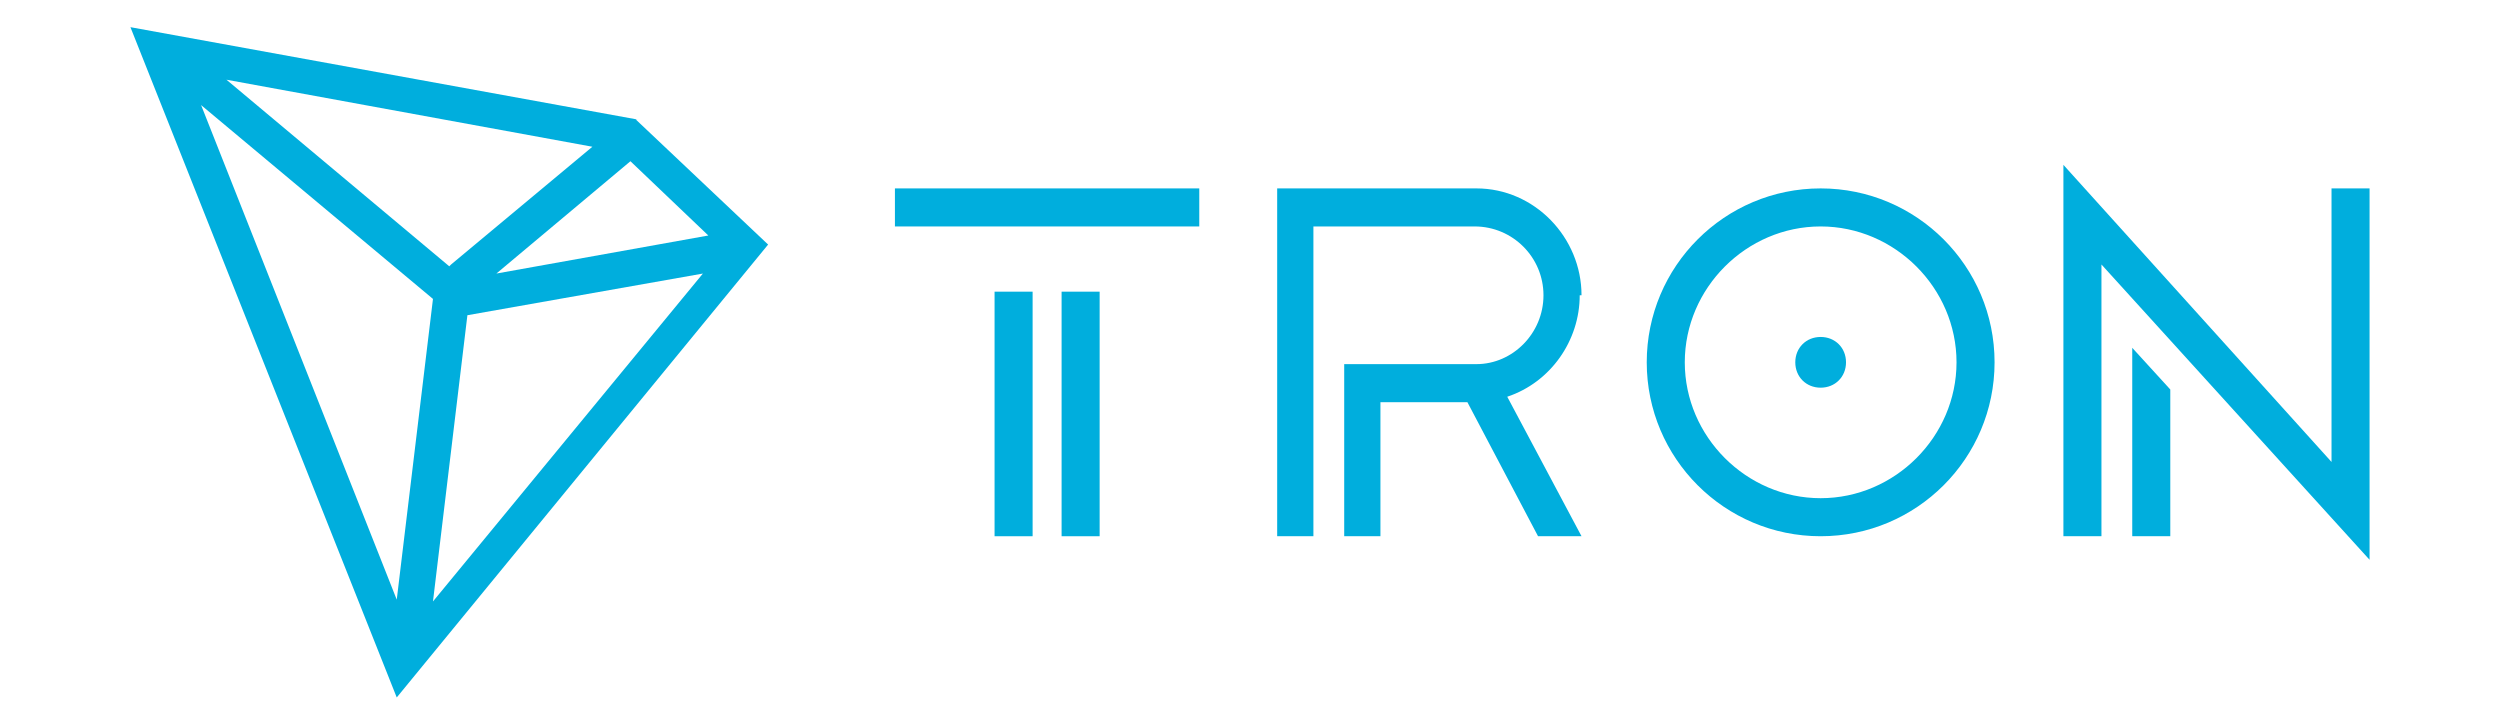 <?xml version="1.0" encoding="UTF-8"?>
<svg xmlns="http://www.w3.org/2000/svg" version="1.1" viewBox="0 0 138 40">
  <defs>
    <style>
      .cls-1 {
        fill: #f28c37;
      }

      .cls-2 {
        opacity: .8;
      }

      .cls-2, .cls-3, .cls-4, .cls-5 {
        isolation: isolate;
      }

      .cls-2, .cls-6, .cls-4, .cls-7, .cls-5, .cls-8 {
        fill: #00aedd;
      }

      .cls-9 {
        fill: #fff;
      }

      .cls-10 {
        fill: #71b743;
      }

      .cls-11 {
        fill: #213147;
      }

      .cls-4 {
        opacity: .4;
      }

      .cls-7 {
        fill-rule: evenodd;
      }

      .cls-12 {
        fill: #12aaff;
      }

      .cls-13 {
        display: none;
      }

      .cls-5 {
        opacity: .6;
      }

      .cls-8 {
        mix-blend-mode: color;
      }

      .cls-14 {
        fill: #9dcced;
      }

      .cls-15 {
        fill: #e55f0e;
      }

      .cls-16 {
        fill: #202740;
      }
    </style>
  </defs>
  <!-- Generator: Adobe Illustrator 28.7.2, SVG Export Plug-In . SVG Version: 1.2.0 Build 154)  -->
  <g class="cls-3">
    <g id="monero" class="cls-13">
      <g>
        <path id="path22" class="cls-6" d="M20.2,2.6C10.6,2.6,2.8,10.4,2.8,20s.3,3.8.9,5.5h5.2v-14.6l11.3,11.3,11.3-11.3v14.6h5.2c.6-1.7.9-3.6.9-5.5,0-9.6-7.8-17.4-17.4-17.4"/>
        <path id="path26" class="cls-6" d="M12.7,19.8v9.2h-7.3c3,5,8.6,8.3,14.8,8.3s11.8-3.3,14.8-8.3h-7.3v-9.2l-7.5,7.5-7.5-7.5Z"/>
        <path id="path30" class="cls-6" d="M131,24.9c-.9.9-2,1.4-3.3,1.4s-2.2-.4-3.1-1.1c-1.2-.9-1.7-2.2-1.7-3.8s.5-2.6,1.4-3.6c.9-.9,2-1.4,3.4-1.4s2.5.5,3.4,1.4c.9,1,1.4,2.1,1.4,3.5s-.5,2.6-1.4,3.5M132.9,16c-1.5-1.5-3.2-2.2-5.3-2.2s-2.6.3-3.8,1c-1.2.7-2.1,1.6-2.8,2.8-.7,1.2-1,2.4-1,3.8,0,2.1.7,3.9,2.2,5.4,1.4,1.5,3.2,2.3,5.4,2.3s3.8-.7,5.3-2.2c1.5-1.5,2.2-3.3,2.2-5.4s-.7-3.9-2.2-5.4"/>
        <path id="path34" class="cls-6" d="M114.8,19.4c-.3.2-.5.4-1.4.4h-3.6v-3.1h3.5c.7,0,.8,0,1.1.2.3.1.5.3.7.5.2.2.3.5.3.9,0,.6-.2,1-.5,1.2M115.3,22.3c1-.3,1.7-.9,2.2-1.5.5-.7.7-1.5.7-2.5s-.2-1.8-.7-2.5c-.4-.7-1-1.2-1.7-1.5-.7-.3-1.9-.5-3.6-.5h-5.3v15.2h2.9v-6.4h2.5l3.4,6.4h3.2l-3.6-6.8h0Z"/>
        <path id="path38" class="cls-6" d="M93.9,13.8h9.9v2.8h-7v3.1h7v2.8h-7v3.6h7v2.8h-9.9v-15.2Z"/>
        <path id="path42" class="cls-6" d="M78.6,13.8h2.8l6.5,10v-10h2.9v15.2h-2.8l-6.5-10v10h-2.9v-15.2Z"/>
        <g id="use46">
          <path id="path30-2" data-name="path30" class="cls-6" d="M72.2,24.9c-.9.9-2,1.4-3.3,1.4s-2.2-.4-3.1-1.1c-1.2-.9-1.7-2.2-1.7-3.8s.5-2.6,1.4-3.6c.9-.9,2-1.4,3.4-1.4s2.5.5,3.4,1.4c.9,1,1.4,2.1,1.4,3.5s-.5,2.6-1.4,3.5M74.1,16c-1.5-1.5-3.2-2.2-5.3-2.2s-2.6.3-3.8,1c-1.2.7-2.1,1.6-2.8,2.8-.7,1.2-1,2.4-1,3.8,0,2.1.7,3.9,2.2,5.4,1.4,1.5,3.2,2.3,5.4,2.3s3.8-.7,5.3-2.2c1.5-1.5,2.2-3.3,2.2-5.4s-.7-3.9-2.2-5.4"/>
        </g>
        <path id="path50" class="cls-6" d="M44.9,13.8h2.8l3.5,10.6,3.6-10.6h2.8l2.6,15.2h-2.8l-1.6-9.6-3.2,9.6h-2.6l-3.2-9.6-1.7,9.6h-2.8l2.6-15.2Z"/>
      </g>
    </g>
    <g id="avax" class="cls-13">
      <g>
        <path class="cls-6" d="M22.9,22.6c.4-.7,1.5-.7,1.9,0l4.6,7.9c.4.7-.1,1.7-1,1.7h-9.2c-.9,0-1.4-.9-1-1.7l4.6-7.9h0Z"/>
        <path class="cls-6" d="M20.1,17.3c.4-.7.4-1.6,0-2.4l-3.8-6.6c-.4-.7-1.5-.7-1.9,0L1.8,30.4c-.4.7.1,1.7,1,1.7h7.5c.8,0,1.6-.5,2-1.2l7.8-13.6h0Z"/>
        <path class="cls-6" d="M46.2,30.2v1.8h-1.1c-1.3,0-1.8-.6-1.8-1.5-.7,1-1.7,1.6-3.3,1.6s-3.7-1.1-3.7-2.9,1.5-3.2,4.2-3.2h2.5v-.6c0-1.1-.8-1.8-2.2-1.8s-2.1.6-2.2,1.5h-2.1c.2-1.9,1.9-3.2,4.4-3.2s4.2,1.3,4.2,3.6v4c0,.5.2.6.6.6h.4ZM43.1,27.6h-2.6c-1.3,0-2,.5-2,1.5s.7,1.4,1.8,1.4c1.7,0,2.8-1,2.8-2.5v-.4Z"/>
        <path class="cls-6" d="M50.8,32.1l-3.8-10h2.3l2.9,7.7,2.8-7.7h2.2l-3.8,10h-2.6Z"/>
        <path class="cls-6" d="M68,30.2v1.8h-1.1c-1.3,0-1.8-.6-1.8-1.5-.7,1-1.7,1.6-3.3,1.6s-3.7-1.1-3.7-2.9,1.5-3.2,4.2-3.2h2.5v-.6c0-1.1-.8-1.8-2.2-1.8s-2.1.6-2.2,1.5h-2.1c.2-1.9,1.9-3.2,4.4-3.2s4.2,1.3,4.2,3.6v4c0,.5.2.6.6.6h.4ZM64.9,27.6h-2.6c-1.3,0-2,.5-2,1.5s.7,1.4,1.8,1.4c1.7,0,2.8-1,2.8-2.5v-.4Z"/>
        <path class="cls-6" d="M77.7,30.2v1.9h-8.1v-1.9h3v-9.8l-3,1v-1.9l2.6-1h2.6v11.7h3,0Z"/>
        <path class="cls-6" d="M89,30.2v1.8h-1.1c-1.3,0-1.8-.6-1.8-1.5-.7,1-1.7,1.6-3.3,1.6s-3.7-1.1-3.7-2.9,1.5-3.2,4.2-3.2h2.5v-.6c0-1.1-.8-1.8-2.2-1.8s-2.1.6-2.2,1.5h-2.1c.2-1.9,1.9-3.2,4.4-3.2s4.2,1.3,4.2,3.6v4c0,.5.2.6.6.6h.4ZM85.8,27.6h-2.6c-1.3,0-2,.5-2,1.5s.7,1.4,1.8,1.4c1.7,0,2.8-1,2.8-2.5v-.4Z"/>
        <path class="cls-6" d="M100.3,26.4v5.7h-2.1v-5.5c0-1.8-.8-2.8-2.3-2.8s-2.5,1.2-2.5,3.1v5.2h-2.1v-10h1.8l.2,1.3c.6-.8,1.5-1.4,3.1-1.4s3.9,1.2,3.9,4.4h0Z"/>
        <path class="cls-6" d="M102.9,27.1c0-3.1,2-5.1,5-5.1s4.2,1.4,4.6,3.7h-2.2c-.3-1.2-1.1-1.9-2.4-1.9s-2.8,1.4-2.8,3.3,1.1,3.3,2.8,3.3,2.1-.7,2.4-1.9h2.2c-.4,2.3-2.1,3.7-4.6,3.7s-4.9-2-4.9-5.1h0Z"/>
        <path class="cls-6" d="M124.1,26.4v5.7h-2.1v-5.5c0-1.7-.8-2.7-2.3-2.7s-2.6,1.2-2.6,3.1v5.2h-2.1v-13.7h2.1v4.9c.7-.9,1.7-1.4,3.1-1.4,2.3,0,4,1.4,4,4.4h0Z"/>
        <path class="cls-6" d="M128.8,27.6h0c0,1.8,1.1,2.9,2.8,2.9s2.2-.6,2.5-1.8h2.1c-.4,2-2,3.5-4.5,3.5s-5.1-2-5.1-5.1,2-5.1,4.9-5.1,4.8,1.8,4.9,4.8c0,.2,0,.5,0,.8h-7.5ZM128.9,26h5.3c-.2-1.5-1.2-2.3-2.7-2.3s-2.4.9-2.6,2.3h0Z"/>
      </g>
    </g>
    <g id="bsc" class="cls-13">
      <g>
        <path id="Shape" class="cls-6" d="M39.7,6.4h6.1c1.6,0,2.7.4,3.4,1.1.7.6,1,1.4,1,2.3h0c0,.3,0,.7-.1,1-.2.5-.5,1-.9,1.4s-.4.3-.6.4c.7.2,1.3.6,1.9,1.1.4.5.6,1.1.6,2.1h0c0,.5-.1,1.1-.3,1.6s-.6.8-1,1.1c-.5.3-1,.5-1.6.7-.6.2-1.3.2-2.1.2h-6.3V6.4h-.1ZM45.3,11.7c.5,0,1-.1,1.6-.3.4-.2.6-.6.6-1h0c0-.4-.2-.8-.5-1-.4-.3-.9-.4-1.4-.3h-2.9v2.8h2.7ZM46,17c.5,0,1-.1,1.6-.3.4-.2.6-.6.5-1.1h0c0-.4-.2-.8-.5-1s-.9-.4-1.7-.4h-3.4v2.9h3.5Z"/>
        <polygon id="Path" class="cls-6" points="54.7 6.4 57.6 6.4 57.6 19.6 54.7 19.6 54.7 6.4"/>
        <polygon id="Path-2" data-name="Path" class="cls-6" points="62 6.4 64.7 6.4 70.9 14.5 70.9 6.4 73.8 6.4 73.8 19.6 71.3 19.6 64.8 11.2 64.8 19.6 62 19.6 62 6.4"/>
        <path id="Shape-2" data-name="Shape" class="cls-6" d="M82.6,6.3h2.7l5.7,13.3h-3l-1.2-3h-5.6l-1.2,3h-3l5.7-13.3ZM85.7,14.1l-1.8-4.3-1.8,4.3h3.5Z"/>
        <polygon id="Path-3" data-name="Path" class="cls-6" points="94.1 6.4 96.7 6.4 103 14.5 103 6.4 105.8 6.4 105.8 19.6 103.4 19.6 97 11.2 97 19.6 94.1 19.6 94.1 6.4"/>
        <path id="Path-4" data-name="Path" class="cls-6" d="M116.4,19.8c-.9,0-1.9-.2-2.7-.5-1.7-.7-2.9-2-3.6-3.6-.3-.8-.5-1.8-.5-2.7h0c0-1.8.7-3.5,2-4.9.6-.6,1.3-1.1,2.2-1.4.9-.4,1.9-.5,2.8-.5s1.1,0,1.7.1.9.2,1.3.4c.4.2.8.4,1.1.6.3.2.7.5,1,.8l-1.8,2.2c-.5-.4-1-.8-1.6-1.1-.5-.3-1.1-.4-1.8-.4s-1,.1-1.6.3c-.5.2-.9.5-1.2.9-.3.4-.6.8-.8,1.3-.2.5-.3,1-.3,1.6h0c0,.5.1,1.1.3,1.7.2.5.4.9.8,1.3.7.8,1.8,1.2,2.8,1.2s1.3-.1,2-.4c.5-.3,1.1-.7,1.6-1.1l1.9,1.9c-.3.3-.7.7-1,1-.4.3-.8.5-1.2.7-.4.2-.9.4-1.4.5-.7.1-1.3.1-1.9.1h0Z"/>
        <polygon id="Path-5" data-name="Path" class="cls-6" points="125.3 6.4 135.2 6.4 135.2 8.9 128.1 8.9 128.1 11.6 134.4 11.6 134.4 14.2 128.1 14.2 128.1 17 135.3 17 135.3 19.6 125.3 19.6 125.3 6.4"/>
        <path id="Path-6" data-name="Path" class="cls-6" d="M43.4,32.6c-.7,0-1.4-.1-2.1-.4-.6-.2-1.2-.6-1.9-1.1l1-1.1c.4.4.8.6,1.3.9.5.2,1,.3,1.6.3s.8-.1,1.2-.3c.3-.2.4-.5.4-.8h0c0-.1,0-.3-.1-.4s-.2-.3-.3-.4l-.6-.3c-.3-.1-.7-.2-1-.3-.4-.1-.9-.2-1.3-.4-.3-.1-.7-.3-.9-.5s-.4-.4-.6-.7c-.2-.4-.2-.8-.2-1.1h0c0-.4.1-.7.2-1.1.1-.3.4-.6.6-.8.3-.2.6-.4,1-.5s.8-.2,1.2-.2c.6,0,1.2.1,1.9.3.5.2,1,.5,1.6.8l-.8,1.2c-.4-.3-.8-.5-1.2-.7s-.8-.2-1.2-.2-.8.1-1.1.3c-.2.2-.4.5-.4.8h0c0,.2,0,.3.1.5.1.1.2.3.3.4.2.1.4.2.7.3.3.1.6.2,1.1.3.4.1.8.2,1.3.4.3.1.6.3.9.5.2.2.4.5.5.7.1.3.2.6.2,1h0c0,.4-.1.8-.2,1.1-.2.3-.4.6-.7.9-.3.2-.6.4-1,.5-.5,0-1,.1-1.4.1Z"/>
        <polygon id="Path-7" data-name="Path" class="cls-6" points="48.6 23.2 50.3 23.2 53.1 27.5 56 23.2 57.8 23.2 57.8 32.5 56.1 32.5 56.1 25.8 53.2 30.1 53.1 30.1 50.2 25.8 50.2 32.5 48.6 32.5 48.6 23.2"/>
        <path id="Shape-3" data-name="Shape" class="cls-6" d="M63.4,23.1h1.6l4,9.3h-1.8l-.9-2.3h-4.3l-.9,2.3h-1.7l4-9.3ZM65.7,28.8l-1.7-3.7-1.6,3.7h3.2Z"/>
        <path id="Shape-4" data-name="Shape" class="cls-6" d="M70.6,23.2h4.1c.5,0,1,.1,1.6.2.4.1.8.4,1.1.7s.4.5.6.9c.1.3.2.7.2,1.1h0c0,.3-.1.7-.2,1s-.3.5-.4.8c-.2.2-.4.4-.7.6-.3.2-.6.3-.9.4l2.5,3.5h-2l-2.3-3.2h-2.1v3.2h-1.7v-9.4ZM74.6,27.8c.5,0,1-.1,1.3-.4s.5-.7.5-1.1h0c0-.4-.2-.8-.5-1.1-.4-.3-.9-.4-1.4-.4h-2.4v3.1h2.5Z"/>
        <polygon id="Path-8" data-name="Path" class="cls-6" points="82.5 24.7 79.5 24.7 79.5 23.2 87 23.2 87 24.7 84 24.7 84 32.5 82.4 32.5 82.5 24.7"/>
        <path id="Path-9" data-name="Path" class="cls-6" d="M97.1,32.6c-.6,0-1.2-.1-1.9-.4-1.1-.5-2.1-1.3-2.5-2.5-.2-.6-.4-1.2-.3-1.9h0c0-.6.1-1.2.3-1.9.4-1.1,1.3-2.1,2.5-2.6.6-.2,1.2-.4,2-.4s.8,0,1.1.1c.3.1.6.2.9.3.3.1.5.3.8.4.2.2.5.4.7.6l-1,1.2c-.3-.3-.7-.6-1.1-.8-.4-.2-.9-.3-1.4-.3s-.8.1-1.2.2c-.4.2-.7.4-1,.7-.3.3-.5.6-.6,1s-.2.8-.2,1.2h0c0,.4.1.8.2,1.2.1.4.3.7.6,1,.3.3.6.5,1,.7s.8.3,1.2.2c.5,0,1-.1,1.4-.3.4-.2.8-.5,1.2-.9l1,1c-.2.2-.5.5-.7.7-.3.2-.5.4-.8.5s-.6.3-1,.3c-.4.3-.8.3-1.2.3h0Z"/>
        <polygon id="Path-10" data-name="Path" class="cls-6" points="102.5 23.2 104.1 23.2 104.1 27 108.5 27 108.5 23.2 110.2 23.2 110.2 32.5 108.5 32.5 108.5 28.6 104.1 28.6 104.1 32.5 102.5 32.5 102.5 23.2"/>
        <path id="Shape-5" data-name="Shape" class="cls-6" d="M115.9,23.1h1.6l4,9.3h-1.8l-.9-2.3h-4.3l-.9,2.3h-1.7l4-9.3ZM118.1,28.8l-1.6-3.7-1.6,3.7h3.1Z"/>
        <polygon id="Path-11" data-name="Path" class="cls-6" points="123.1 23.2 124.8 23.2 124.8 32.5 123.1 32.5 123.1 23.2"/>
        <polygon id="Path-12" data-name="Path" class="cls-6" points="127.2 23.2 128.7 23.2 133.6 29.6 133.6 23.2 135.3 23.2 135.3 32.5 134 32.5 128.9 25.9 128.9 32.5 127.2 32.5 127.2 23.2"/>
        <path id="binancedex" class="cls-6" d="M21.5,31.9v4l-3.5,2.1-3.4-2.1v-4l3.4,2.1,3.5-2.1ZM2.7,17.9l3.4,2.1v6.9l5.9,3.5v4l-9.3-5.5v-11.1ZM33.3,17.9v11.1l-9.4,5.5v-4l5.9-3.5v-6.9l3.5-2.1ZM23.9,12.5l3.5,2.1h0v4l-5.9,3.5v7l-3.4,2.1-3.4-2.1v-7l-6.1-3.5v-4l3.5-2.1,5.9,3.5,5.9-3.5ZM8.6,21.4l3.4,2.1v4l-3.4-2.1v-4ZM27.4,21.4v4l-3.4,2.1v-4l3.4-2.1ZM6.1,8.9l3.5,2.1-3.5,2.1v4l-3.4-2.1v-4l3.4-2.1ZM29.9,8.9l3.5,2.1v4l-3.5,2.1v-4l-3.4-2.1,3.4-2.1ZM18,8.9l3.5,2.1-3.5,2.1-3.4-2.1,3.4-2.1ZM18,2l9.4,5.5-3.4,2.1-5.9-3.5-6,3.5-3.4-2.1,9.3-5.5Z"/>
      </g>
    </g>
    <g id="arb" class="cls-13">
      <g>
        <g>
          <path class="cls-11" d="M4.2,13.4v13.2c0,.8.4,1.6,1.2,2l11.4,6.6c.7.4,1.6.4,2.3,0l11.4-6.6c.7-.4,1.2-1.2,1.2-2v-13.2c0-.8-.4-1.6-1.2-2l-11.4-6.6c-.7-.4-1.6-.4-2.3,0l-11.4,6.6c-.7.4-1.2,1.2-1.2,2Z"/>
          <g>
            <path class="cls-12" d="M20.5,22.5l-1.6,4.5c0,.1,0,.3,0,.4l2.8,7.7,3.2-1.9-3.9-10.6c0-.2-.4-.2-.5,0Z"/>
            <path class="cls-12" d="M23.7,15.1c0-.2-.4-.2-.5,0l-1.6,4.5c0,.1,0,.3,0,.4l4.6,12.6,3.2-1.9-5.7-15.5Z"/>
          </g>
          <path class="cls-14" d="M18,5.3c0,0,.2,0,.2,0l12.3,7.1c.1,0,.2.2.2.4v14.2c0,.2,0,.3-.2.4l-12.3,7.1c0,0-.2,0-.2,0s-.2,0-.2,0l-12.3-7.1c-.1,0-.2-.2-.2-.4v-14.2c0-.2,0-.3.2-.4l12.3-7.1c0,0,.2,0,.2,0M18,3.2c-.4,0-.9.1-1.3.3l-12.3,7.1c-.8.5-1.3,1.3-1.3,2.2v14.2c0,.9.5,1.7,1.3,2.2l12.3,7.1c.4.2.8.3,1.3.3s.9-.1,1.3-.3l12.3-7.1c.8-.5,1.3-1.3,1.3-2.2v-14.2c0-.9-.5-1.7-1.3-2.2l-12.3-7.1c-.4-.2-.8-.3-1.3-.3h0Z"/>
          <polygon class="cls-11" points="9.8 32.5 11 29.4 13.3 31.3 11.1 33.2 9.8 32.5"/>
          <g>
            <path class="cls-9" d="M17,11.9h-3.1c-.2,0-.4.1-.5.4l-6.7,18.4,3.2,1.9,7.4-20.2c0-.2,0-.4-.3-.4Z"/>
            <path class="cls-9" d="M22.4,11.9h-3.1c-.2,0-.4.1-.5.4l-7.7,21,3.2,1.9,8.3-22.8c0-.2,0-.4-.3-.4Z"/>
          </g>
        </g>
        <g>
          <path class="cls-6" d="M46.2,15.7c.3,0,.6,0,.8.2.2.1.4.4.6.7l4.1,7.4c0,0,0,.2,0,.2s0,0-.2,0h-1.6c-.1,0-.2,0-.3-.2l-.9-1.6h-5.8l-.9,1.6c0,.1-.2.2-.3.2h-1.6c-.1,0-.2,0-.2,0,0,0,0-.1,0-.2l4-7.4c.2-.4.4-.6.6-.7.2-.1.4-.2.7-.2h.7ZM43.8,21.1h4.2l-2-3.6c0,0,0,0-.1,0h0c0,0-.1,0-.1,0l-1.9,3.6Z"/>
          <path class="cls-6" d="M60.6,15.7c.9,0,1.6.2,2,.6s.6,1.1.6,1.9v.7c0,.7-.1,1.3-.4,1.7s-.8.7-1.4.8l2.1,2.6s0,.1,0,.2c0,0,0,.1-.2.1h-1.6c-.1,0-.2,0-.2,0,0,0,0,0-.1-.1l-1.9-2.6h-4v2.4c0,.2,0,.3-.3.3h-1.3c-.2,0-.3,0-.3-.3v-8c0-.2.1-.4.4-.4h6.6ZM55.5,20.1h4.7c.4,0,.7,0,.9-.3.2-.2.3-.5.3-.8v-.5c0-.4,0-.6-.3-.8s-.5-.3-.9-.3h-4.6c-.1,0-.2,0-.2.2v2.5Z"/>
          <path class="cls-6" d="M73.6,15.7c.8,0,1.4.2,1.8.5.4.3.5.8.5,1.5v.6c0,.7-.3,1.2-.8,1.6.6.3.9.9.9,1.6v.7c0,.3,0,.6-.1.9s-.2.5-.4.7c-.2.2-.4.3-.7.4-.3,0-.6.2-1,.2h-7.3c-.2,0-.4-.1-.4-.4v-7.9c0-.2.1-.4.4-.4h7.1ZM68,19.3h5.1c.4,0,.7,0,.8-.2s.2-.3.2-.5v-.4c0-.3,0-.4-.2-.6-.1-.1-.4-.2-.7-.2h-5c-.1,0-.2,0-.2.2v1.7h0ZM68,20.6v1.8c0,.1,0,.2.2.2h5.1c.3,0,.6,0,.7-.2s.2-.3.2-.6v-.5c0-.3,0-.4-.2-.6-.2-.1-.4-.2-.8-.2h-5.1Z"/>
          <path class="cls-6" d="M80.5,15.7c.2,0,.3,0,.3.3v8.1c0,.2,0,.3-.3.3h-1.3c-.2,0-.3,0-.3-.3v-8.1c0-.2,0-.3.3-.3h1.3Z"/>
          <path class="cls-6" d="M93.5,15.7c.2,0,.3,0,.3.3v1.2c0,.2,0,.3-.3.3h-3.9v6.6c0,.2,0,.3-.3.3h-1.3c-.2,0-.3,0-.3-.3v-6.6h-3.9c-.2,0-.3,0-.3-.3v-1.2c0-.2,0-.3.3-.3h9.6Z"/>
          <path class="cls-6" d="M103.2,15.7c.9,0,1.6.2,2,.6s.6,1.1.6,1.9v.7c0,.7-.1,1.3-.4,1.7-.3.4-.8.7-1.4.8l2.1,2.6s0,.1,0,.2c0,0,0,.1-.2.1h-1.6c-.1,0-.2,0-.2,0,0,0,0,0-.1-.1l-1.9-2.6h-4v2.4c0,.2,0,.3-.3.3h-1.3c-.2,0-.3,0-.3-.3v-8c0-.2.1-.4.4-.4h6.6ZM98.1,20.1h4.7c.4,0,.7,0,.9-.3.2-.2.3-.5.3-.8v-.5c0-.4,0-.6-.3-.8s-.5-.3-.9-.3h-4.6c-.1,0-.2,0-.2.2v2.5h0Z"/>
          <path class="cls-6" d="M110.1,15.7c.2,0,.3,0,.3.3v4.9c0,.3,0,.6,0,.8,0,.2.1.4.3.5.1.1.3.2.5.3.2,0,.5,0,.8,0h3.4c.3,0,.6,0,.8,0,.2,0,.4-.1.5-.3.1-.1.2-.3.3-.5,0-.2,0-.5,0-.8v-4.9c0-.2,0-.3.3-.3h1.3c.2,0,.3,0,.3.3v5.1c0,.6,0,1.1-.2,1.5-.1.4-.3.7-.6,1-.3.3-.6.4-1.1.6s-1,.2-1.6.2h-3.5c-.6,0-1.2,0-1.6-.2-.4-.1-.8-.3-1.1-.6-.3-.3-.5-.6-.6-1s-.2-.9-.2-1.5v-5.1c0-.2,0-.3.3-.3h1.3Z"/>
          <path class="cls-6" d="M124.2,15.7c.2,0,.3,0,.5,0,.1,0,.2,0,.3.1,0,0,.2.2.3.3,0,.1.2.3.2.5l2.6,5.9c0,0,0,.1.2.1h.2c0,0,.1,0,.2-.1l2.6-5.9c0-.2.2-.4.2-.5s.2-.2.3-.3c0,0,.2-.1.3-.1.1,0,.3,0,.5,0h1.3c.4,0,.7,0,.9.3s.2.5.2,1v7.1c0,.2,0,.3-.3.3h-1.3c-.2,0-.3,0-.3-.3v-6.4c0,0,0-.1,0-.1h-.1c0,0-.1,0-.2,0l-2.5,5.5c0,.2-.2.4-.3.6s-.2.3-.3.4c-.1,0-.3.2-.4.2-.2,0-.3,0-.5,0h-.6c-.2,0-.4,0-.5,0-.2,0-.3-.1-.4-.2-.1,0-.2-.2-.3-.4-.1-.2-.2-.3-.3-.6l-2.5-5.5c0,0,0,0-.2,0h-.1c0,0,0,0,0,.1v6.4c0,.2,0,.3-.3.3h-1.3c-.2,0-.3,0-.3-.3v-7.1c0-.5,0-.8.2-1,.2-.2.4-.3.9-.3h1.3Z"/>
        </g>
      </g>
      <path class="cls-8" d="M31.6,10.7l-12.3-7.1c-.4-.2-.8-.3-1.3-.3s-.9.1-1.3.3l-12.3,7.1c-.8.5-1.3,1.3-1.3,2.2v14.2c0,.9.5,1.7,1.3,2.2l12.3,7.1c.4.2.8.3,1.3.3s.9-.1,1.3-.3l12.3-7.1c.8-.5,1.3-1.3,1.3-2.2v-14.2c0-.9-.5-1.7-1.3-2.2Z"/>
    </g>
    <g id="Capa_5">
      <g>
        <g>
          <g>
            <rect class="cls-6" x="54.9" y="16.1" width="2.1" height="13.5"/>
            <rect class="cls-6" x="49.4" y="10.4" width="16.8" height="2.1"/>
            <rect class="cls-6" x="58.6" y="16.1" width="2.1" height="13.5"/>
          </g>
          <g>
            <polygon class="cls-6" points="117.7 29.6 119.8 29.6 119.8 21.5 117.7 19.2 117.7 29.6"/>
            <polygon class="cls-6" points="128.7 10.4 128.7 25.5 113.9 9.1 113.9 29.6 116 29.6 116 14.6 130.8 30.9 130.8 10.4 128.7 10.4"/>
          </g>
          <g>
            <path class="cls-6" d="M100.5,10.4c-5.3,0-9.6,4.3-9.6,9.6s4.3,9.6,9.6,9.6,9.6-4.3,9.6-9.6-4.3-9.6-9.6-9.6ZM100.5,27.5c-4.1,0-7.5-3.4-7.5-7.5s3.4-7.5,7.5-7.5,7.5,3.4,7.5,7.5-3.4,7.5-7.5,7.5Z"/>
            <path class="cls-6" d="M100.5,18.6c-.8,0-1.4.6-1.4,1.4s.6,1.4,1.4,1.4,1.4-.6,1.4-1.4-.6-1.4-1.4-1.4Z"/>
          </g>
          <path class="cls-6" d="M87.3,16.3c0-3.2-2.6-5.9-5.8-5.9h-11v19.2h2V12.5h8.9c2.1,0,3.8,1.7,3.8,3.8s-1.7,3.8-3.7,3.8h-7.3s0,9.5,0,9.5h2v-7.4h4.8l3.9,7.4h2.4l-4.1-7.7c2.4-.8,4-3.1,4-5.6Z"/>
        </g>
        <path class="cls-6" d="M35.2,6.6L7.2,1.5l14.7,37,20.5-25-7.3-6.9ZM34.8,8.9l4.3,4.1-11.7,2.1,7.4-6.2ZM24.8,14.7L12.5,4.4l20.2,3.7-7.8,6.5ZM23.9,16.5l-2,16.6L11.1,5.8l12.8,10.7ZM25.8,17.4l13-2.3-14.9,18.1,1.9-15.8Z"/>
      </g>
    </g>
    <g id="Capa_6" class="cls-13">
      <g id="Layer_x5F_1">
        <g id="_1421487920208">
          <g>
            <path class="cls-6" d="M16.7,15.6l-.8,3c.9.2,3.5,1.1,3.9-.6h0c.4-1.8-2.3-2.2-3.1-2.4Z"/>
            <path class="cls-6" d="M15.6,20.1l-.8,3.3c1,.3,4.2,1.3,4.7-.6.5-2-2.8-2.5-3.8-2.7Z"/>
            <path class="cls-6" d="M20.1,6.6s0,0,0,0c-7.4-1.8-14.9,2.7-16.7,10.1-1.8,7.4,2.7,14.9,10.1,16.7,7.4,1.8,14.9-2.7,16.7-10.1,1.8-7.4-2.7-14.8-10-16.7ZM22.8,18h0c-.2,1.4-.9,2-1.9,2.2,1.4.7,2.1,1.8,1.4,3.7-.8,2.3-2.8,2.5-5.3,2l-.6,2.5-1.5-.4.6-2.5c-.4,0-.8-.2-1.2-.3l-.6,2.5-1.5-.4.6-2.5-1.1-.3-2-.5.7-1.7s1.1.3,1.1.3h0c.3,0,.6,0,.7-.4l1-4h.2s-.1,0-.2,0l.7-2.8c0-.4-.3-.8-.7-.9,0,0-1.1-.3-1.1-.3l.4-1.6,2.1.5,1,.2.6-2.5,1.5.4-.6,2.4c.4,0,.8.2,1.2.3l.6-2.4,1.5.4-.6,2.5c1.9.7,3.3,1.6,3,3.5Z"/>
          </g>
          <path class="cls-6" d="M38.9,29.5c.8,0,1.6-.2,2.3-.6.7-.4,1.4-.9,1.9-1.6.5-.7.9-1.4,1.2-2.3.3-.8.5-1.7.5-2.6,0-.9-.1-1.8-.6-2.6-.4-.6-1.1-.9-2.1-.9-.4,0-.9,0-1.3.2-.5.1-1,.4-1.4.7l-2.3,9.5h.4c.1,0,.2.1.3.1.1,0,.3,0,.4,0h.6s0,0,0,0ZM43.4,14.5c1,0,2,.2,2.9.6.8.4,1.5.9,2,1.6.6.7,1,1.5,1.2,2.4.3,1,.4,1.9.4,2.9,0,3.1-1.2,6-3.3,8.3-1,1.1-2.3,1.9-3.6,2.5-1.4.6-3,.9-4.5.9h-1.1c-.6,0-1.2,0-1.8-.2-.7-.1-1.4-.2-2.2-.4-.7-.2-1.5-.4-2.2-.8l6.1-25.4,5.4-.9-2.2,9c.4-.2.9-.4,1.4-.5.5-.1,1-.2,1.5-.2h0s0,0,0,0Z"/>
          <path class="cls-6" d="M58,12.7c-.7,0-1.4-.2-2-.6-.6-.5-.9-1.2-.9-2,0-.5,0-.9.3-1.4.2-.4.5-.8.8-1.1.3-.3.7-.6,1.1-.7.4-.2.9-.3,1.4-.3.7,0,1.4.2,1.9.6.6.5.9,1.2.9,2,0,.5,0,.9-.3,1.4-.2.4-.5.8-.8,1.1-.3.3-.7.6-1.1.7-.4.2-.9.3-1.4.3h0ZM55.5,33.3h-5.2l4.4-18.4h5.2l-4.4,18.4h0Z"/>
          <path class="cls-6" d="M64.4,10.4l5.4-.8-1.3,5.4h5.8l-1,4.3h-5.7l-1.5,6.4c-.1.5-.2,1-.2,1.5,0,.4,0,.8.2,1.2.1.3.4.6.7.8.5.2,1,.3,1.6.3.5,0,1.1,0,1.6-.2.5-.1,1.1-.2,1.6-.4l.4,4c-.7.3-1.5.5-2.3.7-1,.2-1.9.3-2.9.3-1.6,0-2.8-.2-3.7-.7-.8-.4-1.5-1.1-1.9-2-.4-.9-.5-1.9-.5-2.8,0-1.1.2-2.3.5-3.4l3.4-14.4h0s0,0,0,0Z"/>
          <path class="cls-6" d="M74.1,26c0-1.5.2-3,.8-4.5.5-1.4,1.2-2.6,2.2-3.7,1-1.1,2.2-1.9,3.5-2.5,1.4-.6,3-.9,4.6-.9.9,0,1.9,0,2.8.3.8.2,1.5.4,2.2.8l-1.8,4c-.5-.2-.9-.4-1.4-.5-.6-.2-1.2-.2-1.8-.2-1.6,0-3.1.6-4.1,1.8-1,1.2-1.5,2.8-1.5,4.8,0,1,.2,2,.8,2.9.5.7,1.5,1.1,2.8,1.1.7,0,1.3,0,2-.2.6-.1,1.1-.3,1.7-.5l.4,4.2c-.7.3-1.4.5-2.2.7-.9.2-1.9.3-2.8.3-1.3,0-2.5-.2-3.7-.6-.9-.4-1.8-1-2.5-1.7-.7-.7-1.1-1.6-1.4-2.5-.3-1-.4-2-.4-3h0s0,0,0,0Z"/>
          <path class="cls-6" d="M99.6,18.8c-.7,0-1.4.2-2,.7-.6.5-1.1,1-1.5,1.7-.4.7-.7,1.4-.9,2.2-.2.7-.3,1.5-.3,2.3,0,.9.1,1.9.6,2.7.4.7,1,1,2,1,.7,0,1.4-.2,2-.7.6-.5,1.1-1,1.5-1.7.4-.7.7-1.4.9-2.2.2-.7.3-1.5.3-2.3,0-.9-.1-1.9-.6-2.7-.4-.6-1.1-1-2-1h0s0,0,0,0ZM97,33.8c-1.1,0-2.2-.2-3.2-.6-.9-.3-1.6-.9-2.2-1.6-.6-.7-1.1-1.5-1.3-2.4-.3-1-.5-2-.4-3.1,0-1.4.2-2.8.7-4.2.4-1.4,1.1-2.6,2-3.8.9-1.1,2-2.1,3.2-2.7,1.3-.7,2.9-1.1,4.4-1.1,1.1,0,2.2.2,3.2.6.9.3,1.6.9,2.3,1.5.6.7,1.1,1.5,1.3,2.4.3,1,.5,2,.4,3.1,0,1.4-.2,2.8-.7,4.2-.4,1.4-1.1,2.6-2,3.8-.9,1.1-2,2.1-3.2,2.7-1.4.7-2.9,1.1-4.5,1.1h0Z"/>
          <path class="cls-6" d="M115.5,12.7c-.7,0-1.4-.2-2-.6-.6-.5-.9-1.2-.9-2,0-.5,0-.9.3-1.4.2-.4.4-.8.8-1.1.3-.3.7-.6,1.1-.7.4-.2.9-.3,1.4-.3.7,0,1.4.2,2,.6.6.5.9,1.2.9,2,0,.5-.1.9-.3,1.4-.2.4-.5.8-.8,1.1-.3.3-.7.6-1.1.7-.4.2-.9.3-1.4.3h0ZM113,33.3h-5.2l4.4-18.4h5.2l-4.4,18.4h0Z"/>
          <path class="cls-6" d="M121.1,15.8c.4-.1.8-.3,1.3-.4.5-.2,1-.3,1.6-.4.7-.1,1.3-.2,2-.3.8,0,1.7-.1,2.5-.1,2.7,0,4.6.8,5.6,2.4.6.9.9,2.1.9,3.5h0c0,1-.1,2-.4,3l-2.4,9.9h-5.2l2.3-9.7c.1-.6.3-1.2.3-1.8,0-.5,0-1,0-1.5,0-.4-.3-.8-.6-1-.5-.3-1-.4-1.6-.4-.7,0-1.4,0-2.1.2l-3.4,14.2h-5.2l4.2-17.5h0Z"/>
        </g>
      </g>
    </g>
    <g id="Capa_7" class="cls-13">
      <g>
        <polygon class="cls-6" points="128.3 10.2 109.5 10.2 108.2 14 118.2 14 112.8 30.1 116.9 30.1 122.2 14 133.3 14 128.3 10.2"/>
        <polygon class="cls-6" points="58.1 14 77.3 14 78.6 10.2 63.2 10.2 58.1 14"/>
        <polygon class="cls-6" points="58.1 14 52.8 30.1 56.9 30.1 61.4 16.4 58.1 14"/>
        <polygon class="cls-6" points="78.6 10.2 73.5 25.8 67 21 61.1 21 72.9 30.1 76.1 30.1 81.9 12.6 78.6 10.2"/>
        <polygon class="cls-6" points="28.7 20 33.6 17.6 35.2 12.6 31.9 10.2 9.8 10.2 4.7 14 30.7 14 29.3 18.2 18.9 18.2 17.9 21.2 28.3 21.2 25.4 30 26.6 26.3 12 26.3 15 17.1 11.7 14.6 6.7 30.1 25.4 30.1 25.4 30.1 30.2 27.7 32 22.4 28.7 20 28.7 20"/>
        <polygon class="cls-6" points="41.5 12.3 38.2 9.9 32.8 26.1 32.4 27.5 35.9 30.1 50.7 30.1 52 26.3 36.9 26.3 41.5 12.3"/>
        <polygon class="cls-6" points="86.5 18.3 87.1 16.3 83.9 14 82 19.6 85.2 22 85.2 22 99.9 22 98.5 26.3 79.8 26.3 78.6 30.1 97.2 30.1 102.1 27.7 104.5 20.4 101.5 18.2 86.5 18.3"/>
        <polygon class="cls-6" points="83.9 14 106.2 14 107.5 10.2 88.9 10.2 83.9 14"/>
      </g>
    </g>
    <g id="Capa_8" class="cls-13">
      <g>
        <path class="cls-6" d="M47.9,21.2h4.9c.7,0,1.3.6,1.3,1.3s-.6,1.3-1.3,1.3h-6c0,0-.2,0-.3,0l-1.8,1.6c-.3.2-.1.7.3.7h7.5s0,0,0,0,0,0,0,0c0,0,.2,0,.3,0,2,0,3.6-1.6,3.6-3.6s-1.4-3.4-3.3-3.6c0,0,0,0,0,0s0,0,0,0h-5.3c-.7,0-1.3-.6-1.3-1.3s.6-1.3,1.3-1.3h5.9c0,0,.2,0,.3-.1l1.7-1.6c.3-.2,0-.7-.3-.7h-7.6c-2,0-3.6,1.6-3.6,3.6s1.6,3.6,3.6,3.6h0Z"/>
        <path class="cls-6" d="M76.6,14c-.2,0-.4.2-.4.4v11.3c0,.2.2.4.4.4h9c.1,0,.2,0,.3-.1l1.1-1.2c.2-.3,0-.7-.3-.7h-7.9c-.2,0-.4-.2-.4-.4v-9.3c0-.2-.2-.4-.4-.4h-1.5Z"/>
        <path class="cls-7" d="M62.1,14h0s0,0,0,0c-1.2,0-2.1,1-2.1,2.1h0v7.6h0c0,1.3.9,2.3,2.1,2.3h8.2c1.2,0,2.1-1,2.1-2.2h0v-7.7h0c0-1.2-1-2.1-2.1-2.1h-8.2ZM63.7,16.1h0s0,0,0,0c-.7,0-1.3.6-1.3,1.3h0v4.8h0c0,.8.6,1.4,1.3,1.5h5.1c.7,0,1.3-.7,1.3-1.4h0v-4.8h0c0-.7-.6-1.3-1.3-1.3h-5.1Z"/>
        <path class="cls-7" d="M100.2,25.6c0,.2.2.4.4.4h1.5c.2,0,.4-.2.4-.4v-9.3h0c0-1.3-.9-2.3-2.1-2.3h-8c-1.2,0-2.2,1-2.2,2.2h0v9.4c0,.2.2.4.4.4h1.5c.2,0,.4-.2.4-.4v-3.9c0-.2.2-.4.4-.4h6.9c.2,0,.4.2.4.4v3.9h0ZM92.5,19.2v-1.9c0-.8.6-1.4,1.3-1.4h5c.7,0,1.3.6,1.3,1.4v1.9c0,.2-.2.4-.4.4h-6.9c-.2,0-.4-.2-.4-.4Z"/>
        <path class="cls-7" d="M132.6,26c-.2,0-.4-.2-.4-.4v-3.9c0-.2-.2-.4-.4-.4h-7c-.2,0-.4.2-.4.4v3.9c0,.2-.2.4-.4.4h-1.5c-.2,0-.4-.2-.4-.4v-9.3h0c0-1.3,1-2.3,2.2-2.3h8.1c1.2,0,2.1,1,2.1,2.2h0v9.4c0,.2-.2.4-.4.4h-1.6ZM124.4,17.3v1.9c0,.2.2.4.4.4h7c.2,0,.4-.2.4-.4v-1.9c0-.8-.6-1.4-1.4-1.4h-5c-.8,0-1.4.6-1.4,1.4Z"/>
        <path class="cls-6" d="M108.3,14c.1,0,.2,0,.3.1l6.9,8.2c.2.3.7.1.7-.3v-7.7c0-.2.2-.4.4-.4h1.5c.2,0,.4.2.4.4v11.3c0,.2-.2.4-.4.4h-1.9s0,0,0,0,0,0,0,0l-7-8.1c-.2-.3-.7-.1-.7.3v7.5c0,.2-.2.4-.4.4h-1.5c-.2,0-.4-.2-.4-.4v-11.3c0-.2.2-.4.4-.4h1.8Z"/>
        <path class="cls-6" d="M8.5,26.4c.2-.2.4-.3.7-.3h24.9c.5,0,.7.6.4.9l-4.9,4.9c-.2.2-.4.3-.7.3H4c-.5,0-.7-.6-.4-.9l4.9-4.9Z"/>
        <path class="cls-6" d="M8.5,8.1c.2-.2.4-.3.7-.3h24.9c.5,0,.7.6.4.9l-4.9,4.9c-.2.2-.4.3-.7.3H4c-.5,0-.7-.6-.4-.9l4.9-4.9Z"/>
        <path class="cls-6" d="M29.6,17.2c-.2-.2-.4-.3-.7-.3H4c-.5,0-.7.6-.4.9l4.9,4.9c.2.2.4.3.7.3h24.9c.5,0,.7-.6.4-.9l-4.9-4.9Z"/>
      </g>
    </g>
    <g id="Capa_9" class="cls-13">
      <g>
        <g>
          <path class="cls-6" d="M38,14h-5.2c-.1,0-.3,0-.4,0-.3.2-.5.6-.3,1l4.2,7.4,1.7,3.3v-11.9Z"/>
          <path class="cls-6" d="M45.6,14h-5.2v11.9l1.7-3.3,4.2-7.4c.3-.5,0-1.1-.6-1.1Z"/>
          <path class="cls-6" d="M39.2,1.2c-10.4,0-18.8,8.4-18.8,18.8s8.4,18.8,18.8,18.8,18.8-8.4,18.8-18.8S49.6,1.2,39.2,1.2ZM48.3,16.3l-7.9,13.7c-.5.9-1.8.9-2.3,0l-7.9-13.7c-1.2-2.1.3-4.6,2.7-4.6h12.8c2.4,0,3.9,2.5,2.7,4.6Z"/>
        </g>
        <path class="cls-6" d="M69.9,30.3h4.1v-14.3h5.7v-3.9h-15.4v3.9h5.7v14.3ZM89.5,30.6c5.2,0,9.4-4.2,9.4-9.4s-4.2-9.4-9.4-9.4-9.4,4.2-9.4,9.4,4.2,9.4,9.4,9.4ZM89.5,26.6c-3,0-5.3-2.5-5.3-5.4s2.3-5.4,5.3-5.4,5.3,2.5,5.3,5.4-2.3,5.4-5.3,5.4ZM117.6,30.3V12.1h-4.1v11.2l-8.8-11.2h-3.5v18.2h4.1v-11.2l8.9,11.2h3.5Z"/>
      </g>
    </g>
    <g id="Capa_10" class="cls-13">
      <g id="Layer_2">
        <g id="Layer_1-2">
          <path class="cls-6" d="M42,22.4c0,.2-.2.4-.4.4h-7.7c.2,1.9,1.6,3.6,3.6,3.6s2.4-.5,3.2-1.6c0-.1.2-.2.3-.2.2,0,.4.2.4.4,0,0,0,0,0,0,0,0,0,.1,0,.2-.8,1.3-2.3,2-3.8,2-2.6,0-4.4-2.3-4.4-4.8s1.8-4.8,4.4-4.8,4.4,2.3,4.5,4.8h0ZM41.1,22c-.2-1.9-1.6-3.6-3.6-3.6s-3.4,1.7-3.6,3.6h7.3Z"/>
          <path class="cls-6" d="M51.3,17.8c.2,0,.4.2.4.4,0,.2-.2.4-.4.4,0,0,0,0,0,0h-2.1v8.1c0,.2-.2.4-.4.4-.2,0-.4-.2-.4-.4v-8.1h-2c-.2,0-.4-.2-.4-.4,0,0,0,0,0,0,0-.2.2-.4.4-.4h2v-3c0-.2.1-.4.3-.4.2,0,.4.1.4.3,0,0,0,0,0,0v3h2Z"/>
          <path class="cls-6" d="M63.8,21.7v4.9c0,.2-.2.4-.4.4-.2,0-.4-.2-.4-.4,0,0,0,0,0,0v-4.9c0-1.7-.9-3.3-2.8-3.3s-3.4,2.1-3.2,4.2c0,0,0,.3,0,.3v3.7c0,.2-.1.4-.3.4-.2,0-.4-.1-.4-.3,0,0,0,0,0,0V10.5c0-.2.2-.4.4-.4.2,0,.4.2.4.4v9.1c.7-1.2,1.8-2,3.2-2,2.3,0,3.6,2,3.6,4.1Z"/>
          <path class="cls-6" d="M77.6,22.4c0,.2-.2.4-.4.4h-7.7c.2,1.9,1.6,3.6,3.6,3.6s2.4-.5,3.2-1.6c0-.1.2-.2.3-.2.2,0,.4.2.4.4,0,0,0,0,0,0,0,0,0,.1,0,.2-.8,1.3-2.3,2-3.8,2-2.6,0-4.4-2.3-4.4-4.8s1.8-4.8,4.4-4.8,4.4,2.3,4.5,4.8h0ZM76.8,22c-.2-1.9-1.6-3.6-3.6-3.6s-3.4,1.7-3.6,3.6h7.3Z"/>
          <path class="cls-6" d="M87,18.1c0,.2-.1.4-.4.4-2.3.3-3.3,2.2-3.3,4.3v3.7c0,.2-.1.4-.3.4-.2,0-.4-.1-.4-.3,0,0,0,0,0,0v-8.4c0-.2.1-.4.3-.4.2,0,.4.1.4.3,0,0,0,0,0,0v1.7c.6-1.1,1.9-2.1,3.2-2.1.2,0,.4.1.4.4Z"/>
          <path class="cls-6" d="M99.6,22.4c0,.2-.2.4-.4.4h-7.7c.2,1.9,1.6,3.6,3.6,3.6s2.4-.5,3.2-1.6c0-.1.2-.2.3-.2.2,0,.4.2.4.4,0,0,0,0,0,0,0,0,0,.1,0,.2-.8,1.3-2.3,2-3.8,2-2.6,0-4.4-2.3-4.4-4.8s1.8-4.8,4.4-4.8,4.4,2.3,4.5,4.8h0ZM98.8,22c-.2-1.9-1.6-3.6-3.6-3.6s-3.4,1.7-3.6,3.6h7.3Z"/>
          <path class="cls-6" d="M112,18.2v8.4c0,.2-.2.4-.4.4-.2,0-.4-.2-.4-.4,0,0,0,0,0,0v-1.6c-.6,1.3-1.8,2.2-3.2,2.2-2.3,0-3.5-2-3.5-4.1v-4.9c0-.2.2-.4.4-.4.2,0,.4.2.4.4v4.9c0,1.7.9,3.3,2.8,3.3s3.2-2.4,3.2-5.1v-3.1c0-.2.2-.4.4-.4,0,0,0,0,.1,0,.1,0,.2.2.2.4Z"/>
          <path class="cls-6" d="M131.5,21.7v4.9c0,.2-.2.4-.4.4-.2,0-.4-.2-.4-.4,0,0,0,0,0,0v-4.9c0-1.7-.9-3.3-2.8-3.3s-3.2,2.5-3.2,4.4v3.8c0,.2-.2.4-.4.4-.2,0-.4-.2-.4-.4,0,0,0,0,0,0v-4.9c0-1.7-.9-3.3-2.8-3.3s-3.3,1.8-3.2,4.3c0,0,0,.2,0,.2v3.7c0,.2-.1.4-.3.4-.2,0-.4-.1-.4-.3,0,0,0,0,0,0v-8.4c0-.2.1-.4.3-.4.2,0,.4.1.4.3,0,0,0,0,0,0v1.4c.7-1.2,1.8-2,3.2-2s2.8,1,3.3,2.4c.6-1.4,1.9-2.4,3.5-2.4,2.3,0,3.5,2,3.5,4h0Z"/>
          <path class="cls-5" d="M16.1,15.9l-9.6,4.4,9.6,5.7,9.6-5.7-9.6-4.4Z"/>
          <path class="cls-4" d="M6.5,20.3l9.6,5.7V4.3l-9.6,15.9Z"/>
          <path class="cls-2" d="M16.1,4.3v21.6l9.6-5.7-9.6-15.9Z"/>
          <path class="cls-4" d="M6.5,22.1l9.6,13.5v-7.9l-9.6-5.7Z"/>
          <path class="cls-2" d="M16.1,27.8v7.9l9.6-13.5-9.6,5.7Z"/>
        </g>
      </g>
    </g>
    <g id="Capa_11" class="cls-13">
      <g>
        <path class="cls-6" d="M27.9,14.8c-.6-.3-1.3-.3-1.9,0l-4.3,2.6-2.9,1.7-4.3,2.6c-.6.3-1.3.3-1.9,0l-3.4-2c-.6-.3-.9-1-.9-1.6v-4c0-.7.3-1.3.9-1.6l3.4-2c.6-.3,1.3-.3,1.9,0l3.4,2c.6.3.9,1,.9,1.6v2.6l2.9-1.8v-2.6c0-.7-.3-1.3-.9-1.6l-6.2-3.7c-.6-.3-1.3-.3-1.9,0l-6.3,3.7c-.6.3-.9,1-.9,1.6v7.5c0,.7.3,1.3.9,1.6l6.3,3.7c.6.3,1.3.3,1.9,0l4.3-2.5,2.9-1.8,4.3-2.5c.6-.3,1.3-.3,1.9,0l3.4,2c.6.3.9,1,.9,1.6v4c0,.7-.3,1.3-.9,1.6l-3.4,2c-.6.3-1.3.3-1.9,0l-3.4-2c-.6-.3-.9-1-.9-1.6v-2.6l-2.9,1.8v2.6c0,.7.3,1.3.9,1.6l6.3,3.7c.6.3,1.3.3,1.9,0l6.3-3.7c.6-.3.9-1,.9-1.6v-7.5c0-.7-.3-1.3-.9-1.6l-6.4-3.8Z"/>
        <path class="cls-6" d="M46.9,31v-6.2c.7.9,1.9,1.3,3.3,1.3,3.6,0,6-2.6,6-6.5s-2.2-6.5-5.7-6.5-2.9.6-3.6,1.6v-1.4h-3.5v17.8h3.5ZM49.8,23c-1.9,0-3.1-1.4-3.1-3.5s1.2-3.5,3.1-3.5,3.1,1.4,3.1,3.5-1.2,3.5-3.1,3.5Z"/>
        <path class="cls-6" d="M64.1,26.1c3.9,0,6.6-2.8,6.6-6.5s-2.8-6.5-6.6-6.5-6.6,2.8-6.6,6.5,2.8,6.5,6.6,6.5ZM64.1,23c-1.9,0-3.1-1.4-3.1-3.5s1.3-3.5,3.1-3.5,3.1,1.4,3.1,3.5-1.3,3.5-3.1,3.5Z"/>
        <path class="cls-6" d="M76.3,25.9V7.7h-3.5v18.1h3.5Z"/>
        <path class="cls-6" d="M86.7,13.2l-2.6,8.1-2.6-8.1h-3.5l4.6,12.5-1.8,5.2h3.3l1.8-5.2,4.6-12.6h-3.6Z"/>
        <path class="cls-6" d="M99.9,14.5c-.7-.9-1.9-1.5-3.5-1.5-3.7,0-5.9,2.6-5.9,6.5s2.2,6.5,5.9,6.5,2.8-.6,3.4-1.5v1.7c0,1.2-.8,2-1.8,2h-5.8v2.7h6.3c2.8,0,4.7-1.7,4.7-4.4v-13.4h-3.5v1.3ZM97.1,23c-1.8,0-3.1-1.4-3.1-3.5s1.2-3.5,3.1-3.5,3.1,1.4,3.1,3.5-1.2,3.5-3.1,3.5Z"/>
        <path class="cls-6" d="M112.1,26.1c3.9,0,6.6-2.8,6.6-6.5s-2.8-6.5-6.6-6.5-6.6,2.8-6.6,6.5,2.8,6.5,6.6,6.5ZM112.1,23c-1.9,0-3.1-1.4-3.1-3.5s1.3-3.5,3.1-3.5,3.1,1.4,3.1,3.5-1.3,3.5-3.1,3.5Z"/>
        <path class="cls-6" d="M124.1,25.9v-6.9c0-1.6,1.1-2.8,2.6-2.8s2.4,1.1,2.4,2.6v7.1h3.5v-7.9c0-2.9-1.8-5-4.7-5s-3.1.7-3.8,2v-1.8h-3.5v12.6h3.5Z"/>
      </g>
    </g>
    <g id="Capa_12" class="cls-13">
      <g id="Layer_x5F_1-2" data-name="Layer_x5F_1">
        <g id="_2599888554384">
          <path class="cls-6" d="M44,33.6V6.4h8.9c2.9,0,5.2.6,6.6,1.8,1.5,1.2,2.2,3,2.2,5.4s-.4,2.4-1.1,3.4c-.7,1-1.7,1.7-2.9,2.3,1.5.4,2.6,1.2,3.5,2.3.9,1.2,1.3,2.5,1.3,4.1,0,2.4-.8,4.3-2.4,5.7-1.6,1.4-3.8,2.1-6.7,2.1h-9.4ZM47.6,20.9v9.7h5.9c1.7,0,3-.4,3.9-1.3,1-.9,1.4-2,1.4-3.5,0-3.2-1.8-4.9-5.3-4.9h-6ZM47.6,18h5.4c1.6,0,2.8-.4,3.8-1.2.9-.8,1.4-1.8,1.4-3.2s-.4-2.6-1.3-3.3c-.9-.7-2.2-1-4-1h-5.3v8.6h0ZM82.7,26.5h-11.4l-2.5,7.1h-3.7l10.4-27.1h3.1l10.4,27.1h-3.7l-2.6-7.1h0ZM72.4,23.5h9.2l-4.6-12.7-4.6,12.7ZM100.6,21.5c-3.1-.9-5.3-2-6.7-3.3-1.4-1.3-2.1-2.9-2.1-4.8s.9-3.9,2.6-5.3c1.7-1.4,3.9-2.1,6.7-2.1s3.5.4,5,1.1c1.5.7,2.6,1.7,3.4,3,.8,1.3,1.2,2.7,1.2,4.1h-3.6c0-1.6-.5-2.9-1.6-3.9-1-.9-2.5-1.4-4.4-1.4s-3.1.4-4.1,1.2c-1,.8-1.5,1.9-1.5,3.2s.5,2,1.4,2.8c.9.8,2.5,1.5,4.8,2.1,2.2.6,4,1.3,5.3,2.1s2.2,1.7,2.8,2.7c.6,1,.9,2.2.9,3.6,0,2.2-.9,4-2.6,5.3-1.7,1.3-4,2-6.9,2s-3.6-.4-5.2-1.1c-1.6-.7-2.9-1.7-3.7-2.9-.9-1.2-1.3-2.7-1.3-4.2h3.6c0,1.6.6,2.9,1.8,3.9,1.2.9,2.8,1.4,4.8,1.4s3.3-.4,4.3-1.2c1-.8,1.5-1.8,1.5-3.1s-.5-2.4-1.4-3.1c-.9-.7-2.6-1.4-5.1-2.1h0ZM130.6,21h-11.7v9.6h13.6v2.9h-17.2V6.4h17v2.9h-13.5v8.7h11.7v2.9h0Z"/>
          <path class="cls-6" d="M21.7,36.2c9,0,16.2-7.3,16.2-16.2S30.6,3.8,21.7,3.8,6.2,10.3,5.5,18.6h21.4v2.7H5.5c.7,8.3,7.7,14.9,16.2,14.9h0Z"/>
        </g>
      </g>
    </g>
    <g id="Capa_13" class="cls-13">
      <g>
        <path class="cls-6" d="M17.9,4.1c.8-.4,2-.4,2.8,0l8,4.2c.5.2.7.6.8,1h0v21.3c0,.4-.3.8-.8,1.1l-8,4.2c-.8.4-2,.4-2.8,0l-8-4.2c-.5-.3-.8-.7-.8-1.1,0,0,0,0,0-.1V9.5s0,0,0,0h0c0,0,0,0,0,0,0-.4.3-.8.8-1l8-4.2ZM28.2,21.2l-7.6,4c-.8.4-2,.4-2.8,0l-7.6-4v9.3l7.6,3.9c.4.2.9.4,1.3.5h0c.5,0,.9-.2,1.3-.4l7.6-4v-9.3ZM7.8,30.1c0,.8,0,1.3.3,1.7.2.3.4.6.8.8h0c0,0,.2.1.3.2h.1c0,0,.5.4.5.4l-.7,1.1-.5-.3h0c-.1-.1-.3-.2-.4-.3-1.2-.8-1.7-1.7-1.7-3.6h0c0,0,1.3,0,1.3,0ZM18.7,15.5c0,0-.1,0-.2,0l-8,4.2s0,0,0,0h0s0,0,0,0h0s8,4.2,8,4.2c0,0,.1,0,.2,0v-8.6ZM19.9,15.5v8.6c0,0,.1,0,.2,0l8-4.2s0,0,0,0h0s0,0,0,0h0s-8-4.2-8-4.2c0,0-.1,0-.2,0ZM28.2,10.8l-7.2,3.8,7.2,3.8v-7.6ZM10.3,10.8v7.6l7.2-3.8-7.2-3.8ZM20.1,5.2c-.4-.2-1.2-.2-1.6,0l-8,4.2s0,0,0,0h0s0,0,0,0h0s8,4.2,8,4.2c.4.2,1.2.2,1.6,0l8-4.2s0,0,0,0h0s0,0,0,0h0s-8-4.2-8-4.2ZM29.4,5.7l.5.3h0c.1.1.3.2.4.3,1.2.8,1.7,1.7,1.7,3.6h0c0,0-1.3,0-1.3,0,0-.8,0-1.4-.3-1.7-.2-.3-.4-.6-.8-.8h0c0,0-.2-.1-.3-.2h-.1c0,0-.5-.4-.5-.4l.7-1.1Z"/>
        <path class="cls-6" d="M45,29.7v-11.9h3.3v-2.2h-3.3v-1.6c0-1.8.8-2.6,2.3-2.6s.9,0,1.4.2v-2.3c-.6-.2-1.3-.3-2-.3-1.4,0-2.5.4-3.3,1.2-.8.8-1.2,2-1.2,3.6v1.8h-2.7v2.2h2.7v11.9h2.8ZM56.4,29.9c1.1,0,2-.2,2.8-.7.8-.4,1.4-1.1,1.8-1.9v2.4h2.8v-14h-2.8v2.3c-.4-.8-1-1.5-1.8-1.9-.8-.5-1.7-.7-2.8-.7s-2.3.3-3.2.9c-.9.6-1.7,1.5-2.2,2.6-.5,1.1-.8,2.4-.8,3.8s.3,2.7.8,3.8c.5,1.1,1.2,1.9,2.2,2.5.9.6,2,.9,3.3.9ZM57.1,27.7c-1.3,0-2.3-.4-3-1.3-.7-.9-1.1-2.1-1.1-3.7s.4-2.8,1.1-3.7c.7-.9,1.7-1.3,3-1.3s2.3.4,3,1.3c.7.9,1,2.1,1,3.7s-.3,2.8-1,3.7c-.7.9-1.7,1.3-2.9,1.3ZM70.8,29.7v-8c0-1.2.4-2.2,1.1-3,.7-.7,1.7-1.1,2.9-1.1s1.8.3,2.3.8c.5.6.7,1.4.7,2.7v8.6h2.8v-8.7c0-3.7-1.7-5.6-5-5.6s-2,.2-2.9.7c-.8.5-1.5,1.2-1.9,2l-.3-2.4h-2.6c.1,1.2.2,2.5.2,4v10.1h2.8ZM89.9,29.9c.8,0,1.5-.1,2.1-.3v-2.3c-.5.1-1,.2-1.5.2-.7,0-1.3-.2-1.7-.6-.4-.4-.6-1.1-.6-2v-7h3.9v-2.2h-3.9v-4.5l-2.8,1v3.5h-2.7v2.2h2.7v7.3c0,1.6.4,2.7,1.2,3.6.8.8,1.9,1.2,3.4,1.2ZM100.7,29.9c1.4,0,2.6-.3,3.6-.9,1-.6,1.8-1.4,2.4-2.5.6-1.1.8-2.4.8-3.8s-.3-2.8-.8-3.9c-.6-1.1-1.4-2-2.4-2.5-1-.6-2.2-.9-3.6-.9s-2.6.3-3.6.9c-1,.6-1.8,1.4-2.4,2.5-.6,1.1-.8,2.4-.8,3.9s.3,2.7.8,3.8c.6,1.1,1.4,1.9,2.4,2.5,1,.6,2.2.9,3.6.9ZM100.6,27.7c-1.3,0-2.3-.4-3-1.3-.7-.9-1-2.1-1-3.8s.4-2.9,1.1-3.7,1.7-1.3,3-1.3,2.2.4,2.9,1.3c.7.9,1,2.1,1,3.7s-.3,2.9-1,3.8c-.7.9-1.7,1.3-3,1.3ZM113.6,29.7v-7.9c0-1.3.3-2.3.9-3,.6-.7,1.5-1.1,2.6-1.1s1.6.3,2,.8c.4.6.6,1.4.6,2.6v8.6h2.8v-7.9c0-1.3.3-2.3.9-3,.6-.7,1.5-1.1,2.5-1.1s1.6.3,2,.8c.4.6.6,1.4.6,2.6v8.6h2.8v-8.7c0-3.7-1.6-5.6-4.7-5.6s-2,.2-2.8.7c-.8.5-1.5,1.1-1.9,2-.7-1.8-2.1-2.7-4.3-2.7s-1.9.2-2.7.7c-.8.5-1.3,1.1-1.8,2l-.3-2.3h-2.6c.1,1.2.2,2.5.2,4v10.1h2.8Z"/>
      </g>
    </g>
    <g id="Capa_14" class="cls-13">
      <g>
        <g id="Layer_1-2-2" data-name="Layer_1-2">
          <g>
            <path class="cls-10" d="M39.5,17c-.4,0-.8.2-1,.5h-6.2l-1.4,1.4h-5.8c.1.4.3.8.4,1.2h5.9l1.4-1.4h5.7c.2.3.6.5,1,.5.6,0,1.2-.5,1.2-1.2s-.5-1.2-1.2-1.2h0Z"/>
            <path class="cls-10" d="M34.3,22.7c.2.3.5.5.9.5.6,0,1.2-.5,1.2-1.2s-.5-1.2-1.2-1.2-.8.3-1,.6h-8.4c0,.4.2.8.2,1.2h8.3Z"/>
            <path class="cls-10" d="M26.1,23.8h0c0,.4-.1.8-.3,1.2h5.6l1.4,1.4h3.8c.2.3.6.5,1,.5.6,0,1.2-.5,1.2-1.2s-.5-1.2-1.2-1.2-.8.2-1,.5h-3.3l-1.4-1.4h-5.9s0,0,0,0Z"/>
            <path class="cls-10" d="M25.2,26.2c-.9,1.3-2.1,2.4-3.4,3.3,0,0,0,0,0,0-.1,0-.3.2-.4.2-.1,0-.3.2-.4.2,0,0,0,0,0,0-.8.4-1.6.8-2.4,1,0,0,0,0-.1,0,0,0-.1,0-.2,0,0,0-.2,0-.3,0-.1,0-.3,0-.4,0,0,0-.2,0-.3,0,0,0-.2,0-.3,0-.1,0-.3,0-.4,0,0,0,0,0-.1,0-.2,0-.4,0-.6,0,0,0,0,0,0,0h-.1c-2.2,0-5.2-1-7.8-3.4-.6-.6-1.2-1.2-1.7-1.9-.5-.7-.8-1.5-.8-2.3h0c0-.3,0-.7,0-1,.2-1.9.7-3.7,1.5-5.5-.7-1.5-1.1-3.2-1.3-4.8-.1-1.3,0-2.6.4-3.7.1-.2.4-.4.6-.3.4,0,1.2.4,2.3,1.2,1.1.9,2.1,1.9,2.9,3.1,1.3-.4,2.6-.6,3.9-.6h.1c1.3,0,2.5.2,3.8.6.8-1.1,1.8-2.1,2.9-3,1.1-.8,1.8-1.1,2.3-1.2.3,0,.5,0,.6.3.5,1.1.5,2.4.4,3.7-.2,1.6-.6,3.1-1.3,4.6,0,0,0,0,0,0,0,.2.2.4.2.5h3l2.2-2.2h1.6c.2.3.6.5,1,.5.6,0,1.2-.5,1.2-1.2s-.5-1.2-1.2-1.2-.8.2-1,.5h-2.1l-2.2,2.2h-1.1c.4-1.2.7-2.5.9-3.8h0c.2-1.8,0-3.2-.5-4.4h0c-.3-.7-1-1.1-1.7-1.1s-.2,0-.4,0c-.9.2-1.8.7-2.8,1.5h0c-.9.8-1.8,1.6-2.5,2.6-1-.2-2.1-.4-3.2-.4h-.3c-1.1,0-2.2.1-3.3.4-.8-.9-1.6-1.8-2.6-2.6h0c-1.3-1-2.2-1.4-2.8-1.5-.9-.2-1.7.3-2.1,1.1-.5,1.2-.7,2.6-.5,4.4h0c.2,1.6.6,3.2,1.2,4.7-.7,1.7-1.1,3.5-1.4,5.3,0,.4,0,.7,0,1.1h0c0,.2,0,.3,0,.3,0,1,.5,2,1,2.8.5.7,1.1,1.4,1.8,2.1h0c0,.1.1.2.2.2h0s0,.1.1.1c0,0,0,0,.1.1h.1c0,.1,0,.2.1.2,0,0,0,0,0,0h.1c0,.1,0,.2.1.2,0,0,.2.1.2.1,0,0,.1,0,.2.1h0c0,.1.2.2.2.2h0c0,.1.2.2.3.2h0c0,.1.2.2.3.2h0c0,0,.2.2.3.2h0c0,0,.2.1.3.2h0c.1,0,.2.1.3.2h0c.1,0,.2.1.3.2h0c.1,0,.2.1.3.2h0c.1,0,.2.1.3.1h0c.1,0,.2,0,.3.1h0c0,0,.2,0,.3.1h0c0,0,.2,0,.3.1h0c0,0,.2,0,.3,0h0c0,0,.2,0,.3,0h0c0,0,.2,0,.2,0h0c0,0,.2,0,.2,0h.1c0,0,.1,0,.2,0h.2s0,0,.1,0c0,0,.2,0,.2,0,0,0,0,0,.1,0,0,0,.3,0,.3,0,0,0,0,0,.1,0h.2c0,0,.1,0,.2,0h.1s0,0,.1,0h.1s0,0,.1,0c.6,0,1.1,0,1.7-.2h0c.1,0,.2,0,.3,0h0c2.2-.5,4.2-1.5,5.9-3,.8-.7,1.5-1.4,2.2-2.3h.3l2.2,2.2h4.9c.2.3.6.5,1,.5.6,0,1.2-.5,1.2-1.2s-.5-1.2-1.2-1.2-.8.2-1,.5h-4.4l-2.2-2.2h-1.5s0,0,0,0c0,0,0,0,0,.1h0Z"/>
            <path class="cls-10" d="M23.2,14.5c-.7-.7-1.4-1.3-2.3-1.7.9.4,1.6,1,2.3,1.7Z"/>
            <path class="cls-10" d="M6.8,9.7c.4.1,1,.5,1.8,1.3-.8-.7-1.4-1.1-1.8-1.3-.5,1.6,0,4.2.7,5.9h0c-.6-1.8-1.2-4.3-.7-5.9Z"/>
            <path class="cls-10" d="M23.9,15.5h0c.4-1.3.9-3,.8-4.5,0,1.4-.4,3.2-.8,4.5Z"/>
            <path class="cls-10" d="M11.7,25.3h0c-.7-.8-1.5-1.2-2.2-1.5.8.3,1.5.7,2.2,1.5h0Z"/>
            <path class="cls-15" d="M8.6,10.9c-.8-.7-1.4-1.1-1.8-1.3-.5,1.6,0,4.2.7,5.9.2-.3.4-.5.6-.8h0c.7-.8,1.5-1.4,2.4-1.9-.7-.8-1.4-1.5-1.9-2h0Z"/>
            <path class="cls-15" d="M24.6,9.7c-.6.2-2,1.2-3.7,3.2.9.4,1.6,1,2.3,1.7,0,0,.2.2.2.3h0c.2.2.4.4.5.7.4-1.3.9-3,.8-4.5,0-.5,0-.9-.2-1.3h0Z"/>
            <path class="cls-1" d="M24.7,17.8c0-.2-.2-.4-.2-.5,0,0,0,0,0,0,.6-1.5,1-3,1.3-4.6.2-1.3,0-2.6-.4-3.7-.1-.2-.4-.4-.6-.3-.4,0-1.2.4-2.3,1.2-1.1.9-2.1,1.9-2.9,3-1.2-.4-2.5-.6-3.8-.6h-.1c-1.3,0-2.6.2-3.9.6-.9-1.1-1.8-2.2-2.9-3.1-1.1-.8-1.8-1.1-2.3-1.2-.3,0-.5,0-.6.3-.5,1.1-.5,2.4-.4,3.7.2,1.7.7,3.3,1.3,4.8-.8,1.7-1.3,3.6-1.5,5.5,0,.3,0,.7,0,1h0c.7-.2,2.4-.6,4.1,0,.8.3,1.5.7,2.2,1.5h0c.5-1.8,2.1-3.1,4-3h0c.7,0,1.3.1,2,.4.5.3,1,.6,1.3,1.1,0,0,0,0,0,0,0,.1.2.2.2.3,0,0,0,0,0,0,0,.1.1.2.2.3,0,0,0,0,0,.1,0,0,0,.2.1.3,0,0,0,.1,0,.2,0,0,0,.2,0,.2,2.2-2.6,5.4-1.7,6.3-1.4h0c0-.3,0-.7,0-1h0c0,0,0-.1,0-.2,0-.4-.1-.8-.2-1.2,0-.5-.2-.9-.3-1.3-.1-.4-.2-.8-.4-1.2-.1-.4-.3-.7-.4-1.1h0ZM8.1,14.8h0c-.2.3-.4.5-.6.8h0c-.6-1.8-1.2-4.3-.7-5.9.4.1,1,.5,1.8,1.3.6.5,1.2,1.2,1.9,2-.9.5-1.8,1.1-2.4,1.9h0s0,0,0,0ZM13.6,21.4c-.3.6-2.6,0-3.7-.8-.2-.1-.3-.3-.2-.5v-.9c.1-.2.2-.3.4-.3s0,0,0,0c1,.4,3.8,1.6,3.4,2.5h0s0,0,0,0ZM14,18.3c-.1.2-.4.3-.6.3h0c-.6,0-1.7-.2-2.1-.4-.5-.3-.3-1.7,1.5-1.5,1.3.1,1.5,1.1,1.2,1.6ZM17.5,18.3c-.2-.5,0-1.4,1.2-1.6,1.7-.2,1.9,1.2,1.5,1.5-.4.2-1.5.3-2.1.4h0c-.3,0-.5,0-.6-.3h0ZM21.6,20.6c-1.1.8-3.4,1.4-3.7.8-.3-.8,2.5-2.1,3.4-2.5,0,0,0,0,0,0,.2,0,.3.1.3.3v.9h.1c0,.2,0,.4-.3.5h0ZM23.9,15.5c-.2-.2-.3-.5-.5-.7h0c0,0-.2-.2-.2-.3-.7-.7-1.4-1.3-2.3-1.7,1.7-2,3.1-3,3.7-3.2.1.4.2.8.2,1.3,0,1.4-.4,3.2-.8,4.5h0Z"/>
            <path class="cls-16" d="M18.5,28.3c0-.2,0-.5.2-.7h0s0,0,0,0h0s0,0,0,0c-.3,0-.9,0-1,0h-1.1c-.1-.2-.3-.3-.4-.4h0v-.7h0c1-.1,1.3-.8,1.4-1.4,0-.2,0-.4,0-.6,0-.3-.2-.5-.5-.5h-2.4c-.3,0-.5.2-.5.5,0,.6,0,1.4.8,1.8.2,0,.4.2.6.2h0v.7c-.2,0-.3.2-.4.4h-1.1c-.1,0-.7,0-1,0,0,0,0,0,0,0,0,0,0,0,0,.1.1.2.2.4.2.7,0,0,0,.1.1.1h.1l.3.9s0,0,0,0h0s0,0,0,0c0,0,.1-.2.2-.2,0,0,0,0,0,0v-1h0c.6,0,1.2.1,1.8.1h0c.4,0,.8,0,1.3,0,.2,0,.3,0,.5,0h0v1s0,0,0,0c0,0,.1.2.2.2,0,0,0,0,0,0,0,0,0,0,0,0l.3-.9h.2s0,0,0,0c0,0,0,0,0-.1h0Z"/>
            <path class="cls-9" d="M26.1,23.9h0c-.9-.3-4.1-1.1-6.3,1.4,0,0,0-.2,0-.2,0,0,0-.1,0-.2,0,0,0-.2-.1-.3,0,0,0,0,0-.1,0-.1-.1-.2-.2-.3,0,0,0,0,0,0,0-.1-.1-.2-.2-.3,0,0,0,0,0,0-.4-.4-.8-.8-1.3-1.1-.6-.3-1.3-.4-2-.4h0c-1.9,0-3.6,1.2-4,3h0c-.7-.8-1.5-1.2-2.2-1.5-1.7-.6-3.4-.1-4.1,0h0c0,.8.3,1.6.8,2.3.5.7,1.1,1.4,1.7,1.9,2.6,2.5,5.6,3.4,7.8,3.4h.1s0,0,0,0c.2,0,.4,0,.6,0,0,0,0,0,.1,0,.1,0,.3,0,.4,0,.1,0,.2,0,.3,0,0,0,.2,0,.3,0,.1,0,.3,0,.4,0,0,0,.2,0,.3,0,0,0,.1,0,.2,0,0,0,0,0,.1,0,.8-.2,1.6-.6,2.4-1,0,0,0,0,0,0,.1,0,.3-.2.4-.2.1,0,.3-.2.4-.2,0,0,0,0,0,0,1.3-.9,2.5-2,3.4-3.3,0,0,0,0,0-.1,0,0,0,0,0,0,.2-.3.4-.7.5-1,.1-.4.2-.8.3-1.2h0ZM16.3,28.9s0,0,0,0c-.2,0-.2.6-.5.6h0s0,0,0,0h0c-.3,0-.3-.6-.5-.6h0c-.2,0-.2.2-.4.2h0s0,0,0,0c-.1,0-.2-.2-.2-.3v-.2h2.5v.2c0,.2,0,.3-.2.3,0,0,0,0,0,0s0,0,0,0c-.1,0-.2-.2-.3-.2h0ZM18.3,28.5h-.2l-.3.9s0,0,0,0,0,0,0,0c0,0-.1-.2-.2-.2,0,0,0,0,0,0v-1h0c-.2,0-.3,0-.5,0-.4,0-.8,0-1.3,0h0c-.6,0-1.2,0-1.8-.1h0v1s0,0,0,0c0,0-.1.2-.2.2,0,0,0,0,0,0h0s0,0,0,0l-.3-.9h-.1c0,0-.1,0-.1-.1,0-.2,0-.5-.2-.7,0,0,0,0,0-.1,0,0,0,0,0,0,.3,0,.9,0,1,0h1.1c.1-.2.3-.3.4-.4v-.7h0c-.2,0-.4,0-.6-.2-.7-.4-.8-1.3-.8-1.8,0-.3.2-.5.5-.5h2.4c.3,0,.5.2.5.5,0,.2,0,.4,0,.6,0,.6-.4,1.3-1.4,1.4h0v.7h0c.2,0,.3.2.4.4h1.1c.1,0,.7,0,1,0,0,0,0,0,0,0h0s0,0,0,0h0c-.1.2-.2.4-.2.7,0,0,0,0,0,.1,0,0,0,0,0,0h0Z"/>
            <path class="cls-16" d="M16.8,29.1c.1,0,.2-.2.2-.3v-.2h-2.5v.2c0,.2,0,.3.2.3,0,0,0,0,0,0h0c.2,0,.2-.2.4-.2h0c.2,0,.2.6.5.6h0s0,0,0,0h0c.3,0,.3-.6.5-.6s0,0,0,0c.1,0,.2.2.3.2,0,0,0,0,0,0s0,0,0,0h0Z"/>
            <path class="cls-16" d="M21.8,19.2c0-.2-.1-.3-.3-.3s0,0,0,0c-1,.4-3.8,1.6-3.4,2.5.3.6,2.6,0,3.7-.8.2,0,.3-.3.3-.5h0v-.9c-.1,0-.1,0-.1,0Z"/>
            <path class="cls-16" d="M10.1,18.9s0,0,0,0c-.2,0-.3.1-.3.3v.9c-.1.2,0,.4.1.5,1.1.8,3.4,1.4,3.7.8.3-.8-2.5-2.1-3.4-2.5h0s0,0,0,0Z"/>
            <path class="cls-9" d="M12.7,16.7c-1.7-.2-1.9,1.2-1.5,1.5.4.2,1.5.3,2.1.4h0c.3,0,.5,0,.6-.3.2-.5,0-1.4-1.2-1.6Z"/>
            <path class="cls-9" d="M18.2,18.6c.6,0,1.7-.2,2.1-.4.5-.3.3-1.7-1.5-1.5-1.3.1-1.5,1.1-1.2,1.6.1.2.4.3.6.3h0Z"/>
          </g>
        </g>
        <g>
          <path class="cls-16" d="M50.1,17.5c0-.5-.2-.8-.6-1.1-.4-.3-.8-.4-1.4-.4s-.8,0-1,.2c-.3.1-.5.3-.6.5-.1.2-.2.4-.2.7,0,.2,0,.4.1.6,0,.2.2.3.4.4.2.1.4.2.6.3.2,0,.5.2.7.2l1.1.3c.5.1,1,.3,1.4.5.4.2.8.4,1.1.7.3.3.6.6.7,1s.3.8.3,1.3c0,.7-.2,1.4-.6,1.9s-.9.9-1.6,1.2c-.7.3-1.5.4-2.5.4s-1.8-.1-2.5-.4c-.7-.3-1.3-.7-1.7-1.3-.4-.6-.6-1.3-.6-2.1h2.4c0,.4.1.7.3,1,.2.3.5.5.8.6.3.1.7.2,1.2.2s.8,0,1.1-.2c.3-.1.6-.3.7-.5s.3-.5.3-.8,0-.5-.2-.7c-.2-.2-.4-.3-.7-.5-.3-.1-.7-.2-1.1-.3l-1.3-.3c-1-.2-1.8-.6-2.4-1.1-.6-.5-.9-1.2-.9-2.1,0-.7.2-1.3.6-1.9.4-.5.9-1,1.6-1.3.7-.3,1.4-.5,2.3-.5s1.6.2,2.3.5c.7.3,1.2.7,1.5,1.3.4.5.6,1.2.6,1.9h-2.4Z"/>
          <path class="cls-16" d="M54.3,25.9v-11.8h2.5v4.9h5.1v-4.9h2.5v11.8h-2.5v-4.9h-5.1v4.9h-2.5Z"/>
          <path class="cls-16" d="M69,14.1v11.8h-2.5v-11.8h2.5Z"/>
          <path class="cls-16" d="M71,25.9v-11.8h4.7c.9,0,1.6.1,2.2.4.6.3,1,.6,1.3,1.1.3.5.4,1,.4,1.6s0,.9-.3,1.2c-.2.3-.4.6-.8.9-.3.2-.7.4-1.1.5h0c.5.1.9.3,1.3.5s.7.6,1,1c.2.4.4.9.4,1.5s-.2,1.2-.5,1.7c-.3.5-.8.9-1.4,1.2-.6.3-1.4.4-2.2.4h-5.1ZM73.5,19h1.9c.3,0,.6,0,.9-.2s.5-.3.6-.5c.2-.2.2-.5.2-.8s-.2-.8-.5-1c-.3-.3-.7-.4-1.3-.4h-1.9v2.9ZM73.5,23.9h2c.7,0,1.2-.1,1.5-.4.3-.3.5-.6.5-1.1s0-.6-.2-.9c-.2-.3-.4-.4-.7-.6-.3-.1-.6-.2-1-.2h-2.1v3.1Z"/>
          <path class="cls-16" d="M83.8,25.9h-2.7l4.1-11.8h3.2l4.1,11.8h-2.7l-3-9.1h0l-3,9.1ZM83.7,21.3h6.3v2h-6.3v-2Z"/>
          <path class="cls-16" d="M94,25.9v-11.8h4.7c.9,0,1.7.2,2.3.5.6.3,1.1.8,1.5,1.3.3.6.5,1.3.5,2s-.2,1.5-.5,2c-.3.6-.8,1-1.5,1.3-.6.3-1.4.5-2.3.5h-3.1v-2h2.7c.5,0,.9,0,1.2-.2.3-.1.6-.3.7-.6.2-.3.2-.6.2-1s0-.7-.2-1c-.2-.3-.4-.5-.7-.6-.3-.1-.7-.2-1.2-.2h-1.7v9.8h-2.5ZM100.4,20.5l2.9,5.4h-2.8l-2.9-5.4h2.7Z"/>
          <path class="cls-16" d="M107.2,14.1v11.8h-2.5v-11.8h2.5Z"/>
          <path class="cls-16" d="M116.5,14.1h2.5v7.7c0,.9-.2,1.6-.6,2.3-.4.6-1,1.2-1.7,1.5-.7.4-1.6.5-2.6.5s-1.8-.2-2.6-.5c-.7-.4-1.3-.9-1.7-1.5-.4-.6-.6-1.4-.6-2.3v-7.7h2.5v7.5c0,.5,0,.9.3,1.2.2.4.5.6.8.8.4.2.8.3,1.3.3s.9-.1,1.3-.3c.4-.2.6-.5.8-.8.2-.4.3-.8.3-1.2v-7.5Z"/>
          <path class="cls-16" d="M121.1,14.1h3.1l3.3,8h.1l3.3-8h3.1v11.8h-2.4v-7.7h0l-3.1,7.7h-1.7l-3.1-7.7h0v7.7h-2.4v-11.8Z"/>
        </g>
      </g>
    </g>
  </g>
</svg>